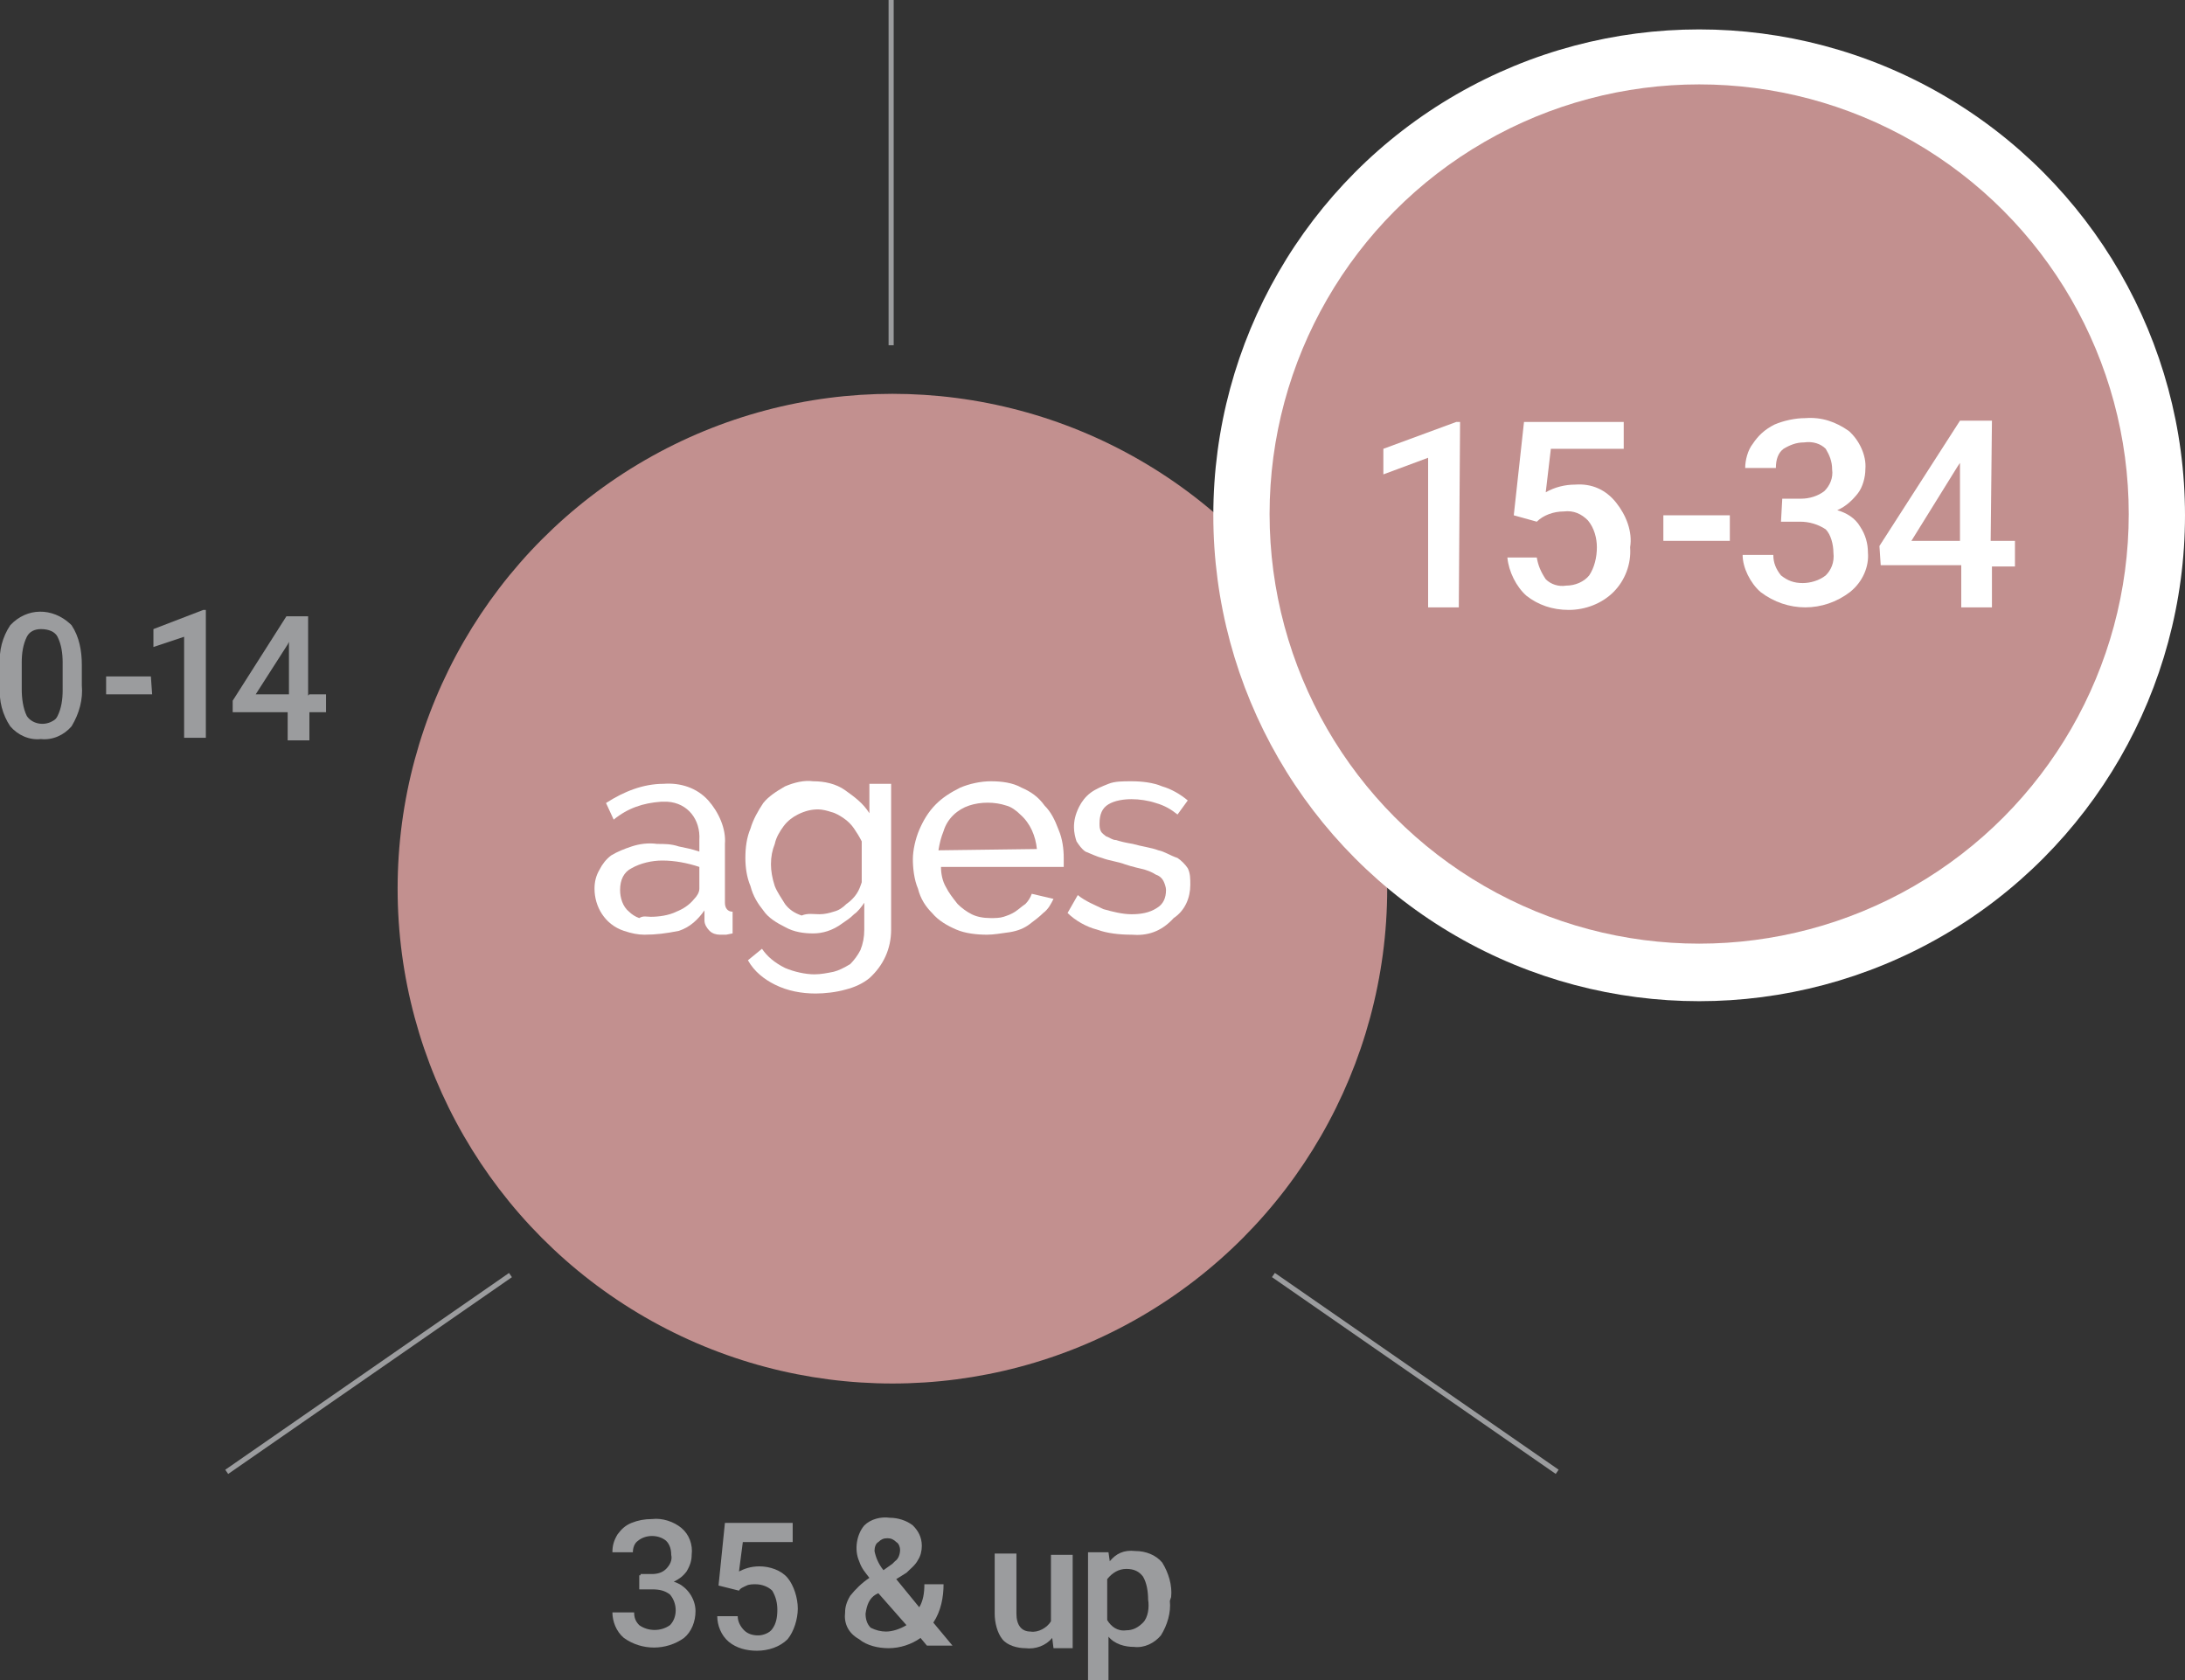 <svg xmlns="http://www.w3.org/2000/svg" xmlns:xlink="http://www.w3.org/1999/xlink" id="be83d5ae-0bdb-46ea-a24e-8778102ee9ae" x="0px" y="0px" viewBox="0 0 170.9 131.4" style="enable-background:new 0 0 170.9 131.4;" xml:space="preserve"><rect x="0" y="0" width="170.9" height="131.4" fill="#333333" stroke="none"/><style type="text/css">	.st0{fill:#C2908F;}	.st1{fill:#FFFFFF;}	.st2{fill:#9B9C9E;}</style><g>	<circle class="st0" cx="69.8" cy="69.5" r="38.7"></circle>	<path class="st1" d="M50.4,73.1c-0.5,0-1-0.1-1.6-0.3c-1.5-0.5-2.3-1.9-2.3-3.3c0-0.5,0.1-1,0.4-1.5c0.2-0.4,0.5-0.8,0.9-1.1  c0.5-0.3,1-0.5,1.6-0.7s1.3-0.3,2-0.2c0.6,0,1.1,0,1.7,0.2c0.5,0.1,1,0.2,1.6,0.4v-0.9c0.1-1.6-0.9-2.9-2.5-3c-0.2,0-0.3,0-0.5,0  c-1.4,0.1-2.6,0.5-3.7,1.4l-0.6-1.3c1.4-0.9,2.9-1.5,4.5-1.5c1.3-0.1,2.6,0.3,3.5,1.3c0.8,0.9,1.4,2.2,1.3,3.4v4.6  c0,0.4,0.2,0.7,0.6,0.7V73l-0.5,0.1h-0.5c-0.3,0-0.6-0.1-0.8-0.3c-0.2-0.2-0.4-0.5-0.4-0.8v-0.8c-0.5,0.7-1.1,1.3-2,1.6  C52.1,73,51.3,73.1,50.4,73.1z M50.9,71.7c0.6,0,1.4-0.1,2-0.4c0.5-0.2,1-0.5,1.4-1c0.2-0.2,0.4-0.5,0.4-0.8v-1.7  c-0.9-0.3-1.9-0.5-2.9-0.5c-0.8,0-1.7,0.2-2.4,0.6c-0.6,0.3-0.9,0.9-0.9,1.7c0,0.6,0.2,1.3,0.7,1.7c0.2,0.2,0.5,0.4,0.8,0.5  C50.3,71.6,50.6,71.7,50.9,71.7z"></path>	<path class="st1" d="M63.6,73c-0.7,0-1.5-0.1-2.2-0.5c-0.6-0.3-1.3-0.7-1.7-1.3c-0.4-0.5-0.8-1.1-1-1.9c-0.3-0.7-0.4-1.5-0.4-2.2  c0-0.8,0.1-1.6,0.4-2.3c0.2-0.7,0.6-1.4,1-2c0.4-0.5,1-0.9,1.7-1.3c0.7-0.3,1.5-0.5,2.2-0.4c0.9,0,1.8,0.2,2.5,0.7s1.4,1,1.9,1.8  v-2.3h1.7v11.4c0,1.5-0.6,2.8-1.7,3.8c-0.5,0.4-1.1,0.7-1.9,0.9c-0.7,0.2-1.6,0.3-2.3,0.3c-1.1,0-2.2-0.2-3.2-0.7  c-0.8-0.4-1.6-1-2.1-1.9l1.1-0.9c0.4,0.6,1,1.1,1.8,1.5c0.7,0.3,1.6,0.5,2.3,0.5c0.5,0,1-0.1,1.5-0.2c0.4-0.1,0.8-0.3,1.3-0.6  c0.3-0.3,0.6-0.7,0.8-1.1c0.2-0.5,0.3-1,0.3-1.6v-2.1c-0.2,0.3-0.5,0.7-0.8,0.9c-0.3,0.3-0.6,0.5-0.9,0.7  C65.1,72.8,64.3,73,63.6,73L63.6,73z M64.1,71.5c0.4,0,0.8-0.1,1.1-0.2c0.4-0.1,0.7-0.3,1-0.6c0.3-0.2,0.6-0.5,0.8-0.8  s0.3-0.6,0.4-0.9v-3.2c-0.2-0.4-0.4-0.7-0.6-1S66.3,64.2,66,64c-0.3-0.2-0.6-0.4-1-0.5c-0.3-0.1-0.7-0.2-1-0.2  c-0.5,0-1,0.1-1.6,0.4c-0.4,0.2-0.8,0.5-1.1,0.9C61,65,60.7,65.5,60.6,66c-0.2,0.5-0.3,1-0.3,1.6c0,0.5,0.1,1.1,0.3,1.7  c0.2,0.5,0.5,0.9,0.8,1.4c0.3,0.4,0.7,0.7,1.3,0.9C63.2,71.4,63.6,71.5,64.1,71.5L64.1,71.5z"></path>	<path class="st1" d="M77.2,73.1c-0.8,0-1.7-0.1-2.4-0.4s-1.4-0.7-1.9-1.3c-0.5-0.5-0.9-1.1-1.1-1.9c-0.3-0.7-0.4-1.6-0.4-2.3  s0.2-1.6,0.5-2.3s0.7-1.4,1.3-2c0.5-0.5,1.1-0.9,1.9-1.3c0.7-0.3,1.6-0.5,2.4-0.5s1.7,0.1,2.4,0.5c0.7,0.3,1.3,0.7,1.8,1.4  c0.5,0.5,0.8,1.1,1.1,1.9c0.3,0.7,0.4,1.5,0.4,2.2v0.7h-9.6c0,0.5,0.1,1.1,0.4,1.6c0.2,0.4,0.5,0.8,0.9,1.3  c0.3,0.3,0.7,0.6,1.1,0.8c0.4,0.2,0.9,0.3,1.5,0.3c0.3,0,0.7,0,1-0.1s0.6-0.2,0.9-0.4c0.3-0.2,0.5-0.4,0.8-0.6  c0.2-0.2,0.4-0.5,0.5-0.8l1.7,0.4c-0.2,0.4-0.4,0.8-0.8,1.1c-0.3,0.3-0.7,0.6-1.1,0.9s-0.9,0.5-1.5,0.6  C78.3,73,77.7,73.1,77.2,73.1z M81.1,66.4c-0.1-1-0.5-2-1.3-2.7c-0.3-0.3-0.7-0.6-1.1-0.7c-0.9-0.3-2-0.3-2.9,0s-1.7,1-2,2  c-0.2,0.5-0.3,0.9-0.4,1.5L81.1,66.4z"></path>	<path class="st1" d="M88.5,73.1c-0.9,0-1.9-0.1-2.7-0.4c-0.8-0.2-1.7-0.7-2.3-1.3l0.8-1.4c0.6,0.5,1.4,0.8,2,1.1  c0.7,0.2,1.5,0.4,2.2,0.4s1.4-0.1,2-0.5c0.5-0.3,0.7-0.8,0.7-1.4c0-0.2-0.1-0.5-0.2-0.7s-0.3-0.4-0.6-0.5c-0.3-0.2-0.6-0.3-0.9-0.4  c-0.4-0.1-0.9-0.2-1.5-0.4c-0.5-0.2-1.3-0.3-1.8-0.5c-0.4-0.1-0.8-0.3-1.3-0.5c-0.3-0.2-0.5-0.5-0.7-0.8c-0.1-0.3-0.2-0.7-0.2-1.1  c0-0.5,0.1-1,0.4-1.6c0.2-0.4,0.5-0.8,0.9-1.1s0.9-0.5,1.4-0.7s1.1-0.2,1.8-0.2c0.8,0,1.7,0.1,2.4,0.4c0.7,0.2,1.4,0.6,2,1.1  l-0.8,1.1c-0.5-0.4-1-0.7-1.7-0.9c-0.6-0.2-1.3-0.3-1.9-0.3s-1.3,0.1-1.8,0.4S86,63.7,86,64.4c0,0.2,0,0.4,0.1,0.6s0.3,0.3,0.4,0.4  c0.3,0.1,0.5,0.3,0.8,0.3c0.3,0.1,0.7,0.2,1.3,0.3c0.7,0.2,1.5,0.3,2,0.5c0.5,0.1,0.9,0.4,1.5,0.6c0.3,0.2,0.6,0.5,0.8,0.8  c0.2,0.4,0.2,0.8,0.2,1.3c0,1-0.4,2-1.3,2.6C90.8,72.9,89.7,73.2,88.5,73.1z"></path>	<rect x="69.5" class="st2" width="0.4" height="27"></rect>			<rect x="15.3" y="107.2" transform="matrix(0.822 -0.57 0.57 0.822 -56.062 35.548)" class="st2" width="27" height="0.4"></rect>			<rect x="110.5" y="93.9" transform="matrix(0.57 -0.822 0.822 0.57 -40.684 137.188)" class="st2" width="0.4" height="27"></rect>	<g>		<path class="st2" d="M6.4,53.6c0.1,1.1-0.2,2.2-0.8,3.2c-0.6,0.7-1.5,1.1-2.4,1c-0.9,0.1-1.8-0.3-2.4-1c-0.6-0.9-0.9-2-0.8-3.1V52   c-0.1-1.1,0.2-2.2,0.8-3.1c1.3-1.4,3.3-1.4,4.7-0.1l0.1,0.1c0.6,0.9,0.8,2,0.8,3.1C6.4,52.1,6.4,53.6,6.4,53.6z M4.9,51.8   c0-0.7-0.1-1.4-0.4-2c-0.2-0.4-0.7-0.6-1.3-0.6c-0.5,0-0.9,0.2-1.1,0.6c-0.3,0.6-0.4,1.3-0.4,2v2.1c0,0.7,0.1,1.5,0.4,2.1   c0.4,0.6,1.3,0.8,2,0.4c0.2-0.1,0.3-0.2,0.4-0.4c0.3-0.6,0.4-1.3,0.4-2C4.9,53.9,4.9,51.8,4.9,51.8z"></path>		<path class="st2" d="M11.9,54.3H8.3v-1.4h3.5L11.9,54.3L11.9,54.3z"></path>		<path class="st2" d="M16.1,57.7h-1.7v-7.9L12,50.6v-1.4l3.9-1.5h0.2V57.7z"></path>		<path class="st2" d="M24.2,54.3h1.3v1.4h-1.3v2.2h-1.7v-2.2h-4.3v-0.9l4.2-6.6h1.7v6.2L24.2,54.3L24.2,54.3z M20,54.3h2.6v-4.1   l-0.1,0.2L20,54.3z"></path>	</g>	<g>		<path class="st2" d="M50.1,123.1H51c0.4,0,0.8-0.1,1.1-0.4s0.5-0.7,0.4-1.1c0-0.4-0.1-0.8-0.4-1.1c-0.6-0.5-1.6-0.5-2.2,0   c-0.3,0.2-0.4,0.6-0.4,0.9h-1.6c0-0.5,0.1-0.9,0.4-1.4c0.3-0.4,0.6-0.7,1.1-0.9s1-0.3,1.6-0.3c0.8-0.1,1.7,0.2,2.3,0.7   s0.9,1.3,0.8,2.1c0,0.4-0.1,0.8-0.4,1.3c-0.3,0.4-0.6,0.6-1,0.8c1,0.3,1.7,1.3,1.7,2.3c0,0.8-0.3,1.6-0.9,2.1c-1.4,1-3.3,1-4.7,0   c-0.6-0.5-0.9-1.3-0.9-2h1.7c0,0.4,0.1,0.7,0.4,1c0.7,0.5,1.7,0.5,2.4,0c0.6-0.6,0.6-1.7,0-2.4c-0.4-0.3-0.8-0.4-1.4-0.4h-1v-1.1   h0.1C50.1,123.2,50.1,123.1,50.1,123.1z"></path>		<path class="st2" d="M56.2,124l0.5-4.9H62v1.5h-3.9l-0.3,2.3c0.4-0.2,0.9-0.4,1.6-0.4c0.8,0,1.7,0.3,2.2,0.9s0.8,1.6,0.8,2.4   s-0.3,1.8-0.8,2.4c-0.6,0.6-1.5,0.9-2.4,0.9c-0.8,0-1.6-0.2-2.2-0.7c-0.6-0.5-0.9-1.3-0.9-2h1.6c0,0.4,0.2,0.8,0.5,1.1   s0.7,0.4,1.1,0.4c0.4,0,0.9-0.2,1.1-0.5c0.3-0.4,0.4-0.9,0.4-1.5c0-0.5-0.1-1-0.4-1.5c-0.3-0.3-0.8-0.5-1.3-0.5   c-0.2,0-0.5,0-0.7,0.1s-0.5,0.2-0.6,0.4L56.2,124z"></path>		<path class="st2" d="M66.1,126.1c0-0.4,0.1-0.8,0.4-1.3c0.4-0.5,0.9-1,1.5-1.4c-0.3-0.4-0.6-0.7-0.8-1.3c-0.4-0.9-0.2-2.1,0.4-2.8   c0.5-0.5,1.3-0.7,2-0.6c0.6,0,1.3,0.2,1.8,0.6c0.4,0.4,0.7,0.9,0.7,1.6c0,0.4-0.1,0.8-0.3,1.1c-0.2,0.4-0.6,0.7-0.9,1l-0.8,0.5   l1.8,2.2c0.3-0.5,0.4-1.1,0.4-1.8h1.5c0,1-0.2,2.1-0.8,3l1.5,1.8h-2l-0.5-0.6c-0.7,0.5-1.6,0.8-2.5,0.8c-0.8,0-1.7-0.2-2.3-0.7   C66.3,127.7,66,126.9,66.1,126.1z M69.3,127.6c0.5,0,1.1-0.2,1.6-0.5l-2.2-2.5l-0.2,0.1c-0.5,0.3-0.7,0.8-0.8,1.5   c0,0.4,0.1,0.8,0.4,1.1C68.5,127.5,68.9,127.6,69.3,127.6L69.3,127.6z M68.4,121.3c0.1,0.5,0.3,1,0.7,1.5l0.7-0.5l0.2-0.2   c0.3-0.2,0.4-0.6,0.4-0.9c0-0.2-0.1-0.5-0.3-0.6c-0.2-0.2-0.4-0.3-0.7-0.3s-0.5,0.1-0.7,0.3C68.5,120.7,68.4,121,68.4,121.3   L68.4,121.3z"></path>		<path class="st2" d="M82.3,128.1c-0.5,0.6-1.3,0.9-2.1,0.8c-0.6,0-1.4-0.2-1.8-0.7s-0.6-1.3-0.6-2v-4.7h1.7v4.7   c0,0.9,0.4,1.4,1.1,1.4c0.6,0.1,1.3-0.3,1.6-0.8v-5.2h1.7v7.3h-1.5L82.3,128.1z"></path>		<path class="st2" d="M91.5,125.2c0.1,0.9-0.2,1.9-0.7,2.7c-0.5,0.6-1.3,1-2.1,0.9c-0.7,0-1.5-0.2-2-0.8v3.4h-1.6v-10h1.6l0.1,0.7   c0.5-0.6,1.1-0.9,2-0.8c0.8,0,1.6,0.3,2.1,0.9c0.5,0.8,0.8,1.8,0.7,2.7L91.5,125.2z M89.8,125.1c0-0.6-0.1-1.3-0.4-1.8   c-0.3-0.4-0.7-0.6-1.3-0.6s-1.1,0.3-1.5,0.8v3.2c0.3,0.5,0.8,0.9,1.5,0.8c0.5,0,0.9-0.2,1.3-0.6S89.9,125.7,89.8,125.1L89.8,125.1   z"></path>	</g>	<circle class="st1" cx="132.9" cy="40.3" r="38"></circle>	<circle class="st0" cx="132.9" cy="40.2" r="33.6"></circle>	<path class="st1" d="M114.1,47.5h-2.4V35.8l-3.5,1.3v-2l5.7-2.1h0.3L114.1,47.5z"></path>	<path class="st1" d="M118.4,40.3l0.8-7.3h7.8v2.1h-5.7l-0.4,3.4c0.7-0.4,1.5-0.6,2.3-0.6c1.3-0.1,2.4,0.4,3.2,1.4s1.3,2.3,1.1,3.5  c0.1,1.3-0.4,2.6-1.3,3.5s-2.2,1.4-3.5,1.4s-2.4-0.4-3.3-1.1c-0.8-0.7-1.4-1.9-1.5-3h2.3c0.1,0.6,0.3,1.1,0.7,1.7  c0.4,0.4,1,0.6,1.6,0.5c0.7,0,1.4-0.3,1.8-0.8c0.4-0.6,0.6-1.4,0.6-2.2c0-0.7-0.2-1.5-0.7-2.1c-0.5-0.5-1.1-0.8-1.9-0.7  c-0.8,0-1.6,0.3-2.1,0.8L118.4,40.3z"></path>	<path class="st1" d="M135.3,42.3h-5.2v-2h5.2V42.3z"></path>	<path class="st1" d="M139.4,39h1.5c0.6,0,1.3-0.2,1.8-0.6c0.4-0.4,0.7-1,0.6-1.7c0-0.6-0.2-1.1-0.5-1.6c-0.4-0.4-1-0.6-1.7-0.5  c-0.6,0-1.1,0.2-1.6,0.5c-0.4,0.3-0.6,0.8-0.6,1.5h-2.4c0-0.6,0.2-1.4,0.6-1.9c0.4-0.6,0.9-1.1,1.7-1.5c0.7-0.3,1.6-0.5,2.4-0.5  c1.3-0.1,2.4,0.3,3.4,1c0.8,0.7,1.4,1.9,1.3,3c0,0.6-0.2,1.4-0.6,1.9s-0.9,1-1.6,1.3c0.7,0.2,1.4,0.6,1.8,1.3  c0.4,0.6,0.6,1.3,0.6,2c0.1,1.1-0.4,2.3-1.4,3.1c-2.1,1.6-4.9,1.6-7,0c-0.8-0.7-1.4-1.9-1.4-2.9h2.4c0,0.6,0.2,1.1,0.6,1.6  c0.5,0.4,1,0.6,1.7,0.6c0.6,0,1.3-0.2,1.8-0.6c0.4-0.4,0.7-1,0.6-1.8c0-0.6-0.2-1.4-0.6-1.8c-0.6-0.4-1.3-0.6-2-0.6h-1.5L139.4,39  L139.4,39z"></path>	<path class="st1" d="M155.7,42.3h1.9v2h-1.8v3.2h-2.4v-3.3h-6.3l-0.1-1.5l6.3-9.8h2.5L155.7,42.3z M149.5,42.3h3.8v-6.1l-0.2,0.3  L149.5,42.3z"></path></g></svg>
